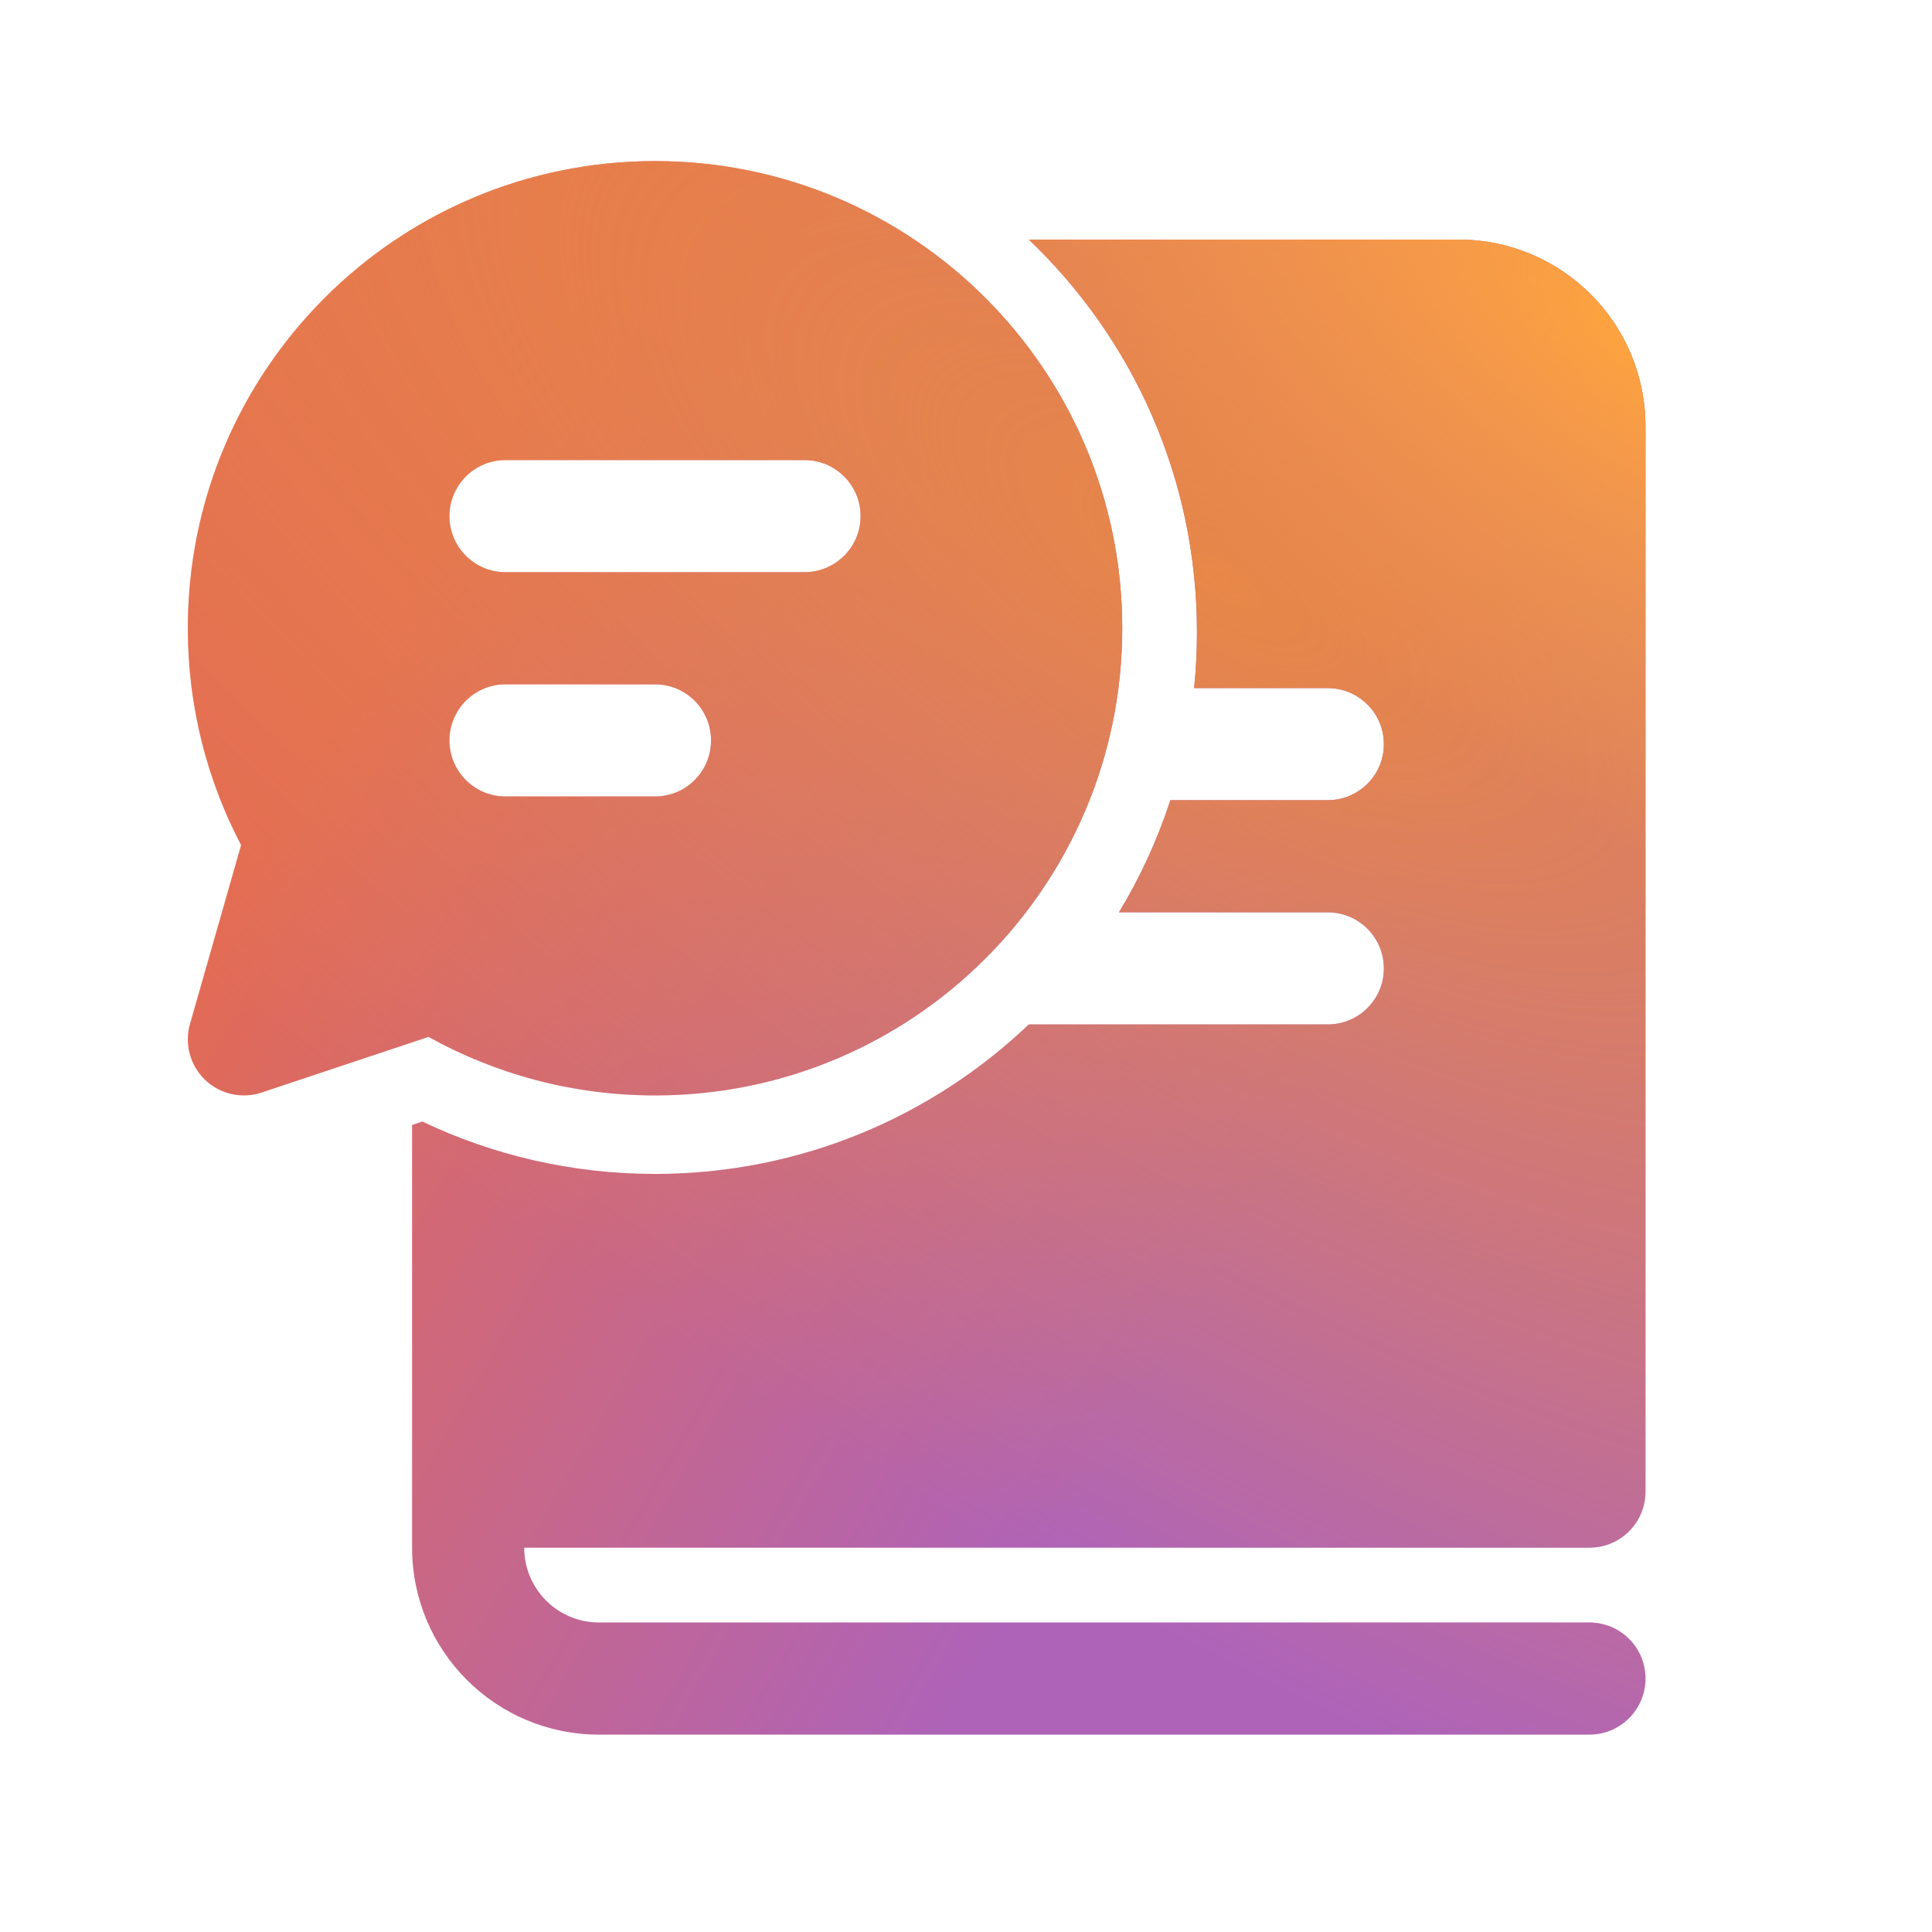 <svg width="24" height="24" viewBox="0 0 24 24" fill="none" xmlns="http://www.w3.org/2000/svg">
<g clip-path="url(#clip0_2257_56167)">
<g filter="url(#filter0_ii_2257_56167)">
<path fill-rule="evenodd" clip-rule="evenodd" d="M2.548 13.415C2.362 13.236 2.289 12.969 2.36 12.72L2.995 10.498C2.572 9.692 2.333 8.775 2.333 7.804C2.333 4.599 4.932 2.001 8.137 2.001C11.342 2.001 13.941 4.599 13.941 7.804C13.941 11.009 11.342 13.608 8.137 13.608C7.117 13.608 6.157 13.344 5.323 12.881L3.25 13.572C3.005 13.654 2.735 13.593 2.548 13.415ZM6.28 5.715C5.895 5.715 5.583 6.027 5.583 6.411C5.583 6.796 5.895 7.108 6.28 7.108H9.994C10.379 7.108 10.691 6.796 10.691 6.411C10.691 6.027 10.379 5.715 9.994 5.715H6.28ZM6.28 8.501C5.895 8.501 5.583 8.813 5.583 9.197C5.583 9.582 5.895 9.894 6.28 9.894H8.137C8.522 9.894 8.833 9.582 8.833 9.197C8.833 8.813 8.522 8.501 8.137 8.501H6.28Z" fill="url(#paint0_linear_2257_56167)"/>
<path fill-rule="evenodd" clip-rule="evenodd" d="M2.548 13.415C2.362 13.236 2.289 12.969 2.36 12.72L2.995 10.498C2.572 9.692 2.333 8.775 2.333 7.804C2.333 4.599 4.932 2.001 8.137 2.001C11.342 2.001 13.941 4.599 13.941 7.804C13.941 11.009 11.342 13.608 8.137 13.608C7.117 13.608 6.157 13.344 5.323 12.881L3.25 13.572C3.005 13.654 2.735 13.593 2.548 13.415ZM6.28 5.715C5.895 5.715 5.583 6.027 5.583 6.411C5.583 6.796 5.895 7.108 6.28 7.108H9.994C10.379 7.108 10.691 6.796 10.691 6.411C10.691 6.027 10.379 5.715 9.994 5.715H6.28ZM6.28 8.501C5.895 8.501 5.583 8.813 5.583 9.197C5.583 9.582 5.895 9.894 6.28 9.894H8.137C8.522 9.894 8.833 9.582 8.833 9.197C8.833 8.813 8.522 8.501 8.137 8.501H6.28Z" fill="url(#paint1_radial_2257_56167)"/>
<path fill-rule="evenodd" clip-rule="evenodd" d="M2.548 13.415C2.362 13.236 2.289 12.969 2.36 12.72L2.995 10.498C2.572 9.692 2.333 8.775 2.333 7.804C2.333 4.599 4.932 2.001 8.137 2.001C11.342 2.001 13.941 4.599 13.941 7.804C13.941 11.009 11.342 13.608 8.137 13.608C7.117 13.608 6.157 13.344 5.323 12.881L3.25 13.572C3.005 13.654 2.735 13.593 2.548 13.415ZM6.28 5.715C5.895 5.715 5.583 6.027 5.583 6.411C5.583 6.796 5.895 7.108 6.28 7.108H9.994C10.379 7.108 10.691 6.796 10.691 6.411C10.691 6.027 10.379 5.715 9.994 5.715H6.28ZM6.28 8.501C5.895 8.501 5.583 8.813 5.583 9.197C5.583 9.582 5.895 9.894 6.28 9.894H8.137C8.522 9.894 8.833 9.582 8.833 9.197C8.833 8.813 8.522 8.501 8.137 8.501H6.28Z" fill="url(#paint2_radial_2257_56167)"/>
<path d="M5.119 13.975V19.226C5.119 20.508 6.158 21.548 7.44 21.548H19.744C20.129 21.548 20.441 21.236 20.441 20.851C20.441 20.466 20.129 20.155 19.744 20.155H7.44C6.928 20.155 6.512 19.739 6.512 19.226H19.744C20.129 19.226 20.441 18.914 20.441 18.53V5.298C20.441 4.015 19.401 2.976 18.119 2.976H12.78C14.067 4.202 14.869 5.933 14.869 7.851C14.869 8.086 14.857 8.319 14.834 8.548H16.494C16.879 8.548 17.191 8.859 17.191 9.244C17.191 9.629 16.879 9.94 16.494 9.94H14.539C14.378 10.432 14.163 10.899 13.9 11.333H16.494C16.879 11.333 17.191 11.645 17.191 12.03C17.191 12.414 16.879 12.726 16.494 12.726H12.78C11.572 13.877 9.937 14.583 8.137 14.583C7.105 14.583 6.123 14.35 5.246 13.932L5.119 13.975Z" fill="url(#paint3_linear_2257_56167)"/>
<path d="M5.119 13.975V19.226C5.119 20.508 6.158 21.548 7.44 21.548H19.744C20.129 21.548 20.441 21.236 20.441 20.851C20.441 20.466 20.129 20.155 19.744 20.155H7.44C6.928 20.155 6.512 19.739 6.512 19.226H19.744C20.129 19.226 20.441 18.914 20.441 18.53V5.298C20.441 4.015 19.401 2.976 18.119 2.976H12.78C14.067 4.202 14.869 5.933 14.869 7.851C14.869 8.086 14.857 8.319 14.834 8.548H16.494C16.879 8.548 17.191 8.859 17.191 9.244C17.191 9.629 16.879 9.94 16.494 9.94H14.539C14.378 10.432 14.163 10.899 13.9 11.333H16.494C16.879 11.333 17.191 11.645 17.191 12.03C17.191 12.414 16.879 12.726 16.494 12.726H12.78C11.572 13.877 9.937 14.583 8.137 14.583C7.105 14.583 6.123 14.35 5.246 13.932L5.119 13.975Z" fill="url(#paint4_radial_2257_56167)"/>
<path d="M5.119 13.975V19.226C5.119 20.508 6.158 21.548 7.44 21.548H19.744C20.129 21.548 20.441 21.236 20.441 20.851C20.441 20.466 20.129 20.155 19.744 20.155H7.44C6.928 20.155 6.512 19.739 6.512 19.226H19.744C20.129 19.226 20.441 18.914 20.441 18.53V5.298C20.441 4.015 19.401 2.976 18.119 2.976H12.78C14.067 4.202 14.869 5.933 14.869 7.851C14.869 8.086 14.857 8.319 14.834 8.548H16.494C16.879 8.548 17.191 8.859 17.191 9.244C17.191 9.629 16.879 9.94 16.494 9.94H14.539C14.378 10.432 14.163 10.899 13.9 11.333H16.494C16.879 11.333 17.191 11.645 17.191 12.03C17.191 12.414 16.879 12.726 16.494 12.726H12.78C11.572 13.877 9.937 14.583 8.137 14.583C7.105 14.583 6.123 14.35 5.246 13.932L5.119 13.975Z" fill="url(#paint5_radial_2257_56167)"/>
</g>
</g>
<defs>
<filter id="filter0_ii_2257_56167" x="2.333" y="1.501" width="18.107" height="20.547" filterUnits="userSpaceOnUse" color-interpolation-filters="sRGB">
<feFlood flood-opacity="0" result="BackgroundImageFix"/>
<feBlend mode="normal" in="SourceGraphic" in2="BackgroundImageFix" result="shape"/>
<feColorMatrix in="SourceAlpha" type="matrix" values="0 0 0 0 0 0 0 0 0 0 0 0 0 0 0 0 0 0 127 0" result="hardAlpha"/>
<feOffset dy="0.5"/>
<feGaussianBlur stdDeviation="0.5"/>
<feComposite in2="hardAlpha" operator="arithmetic" k2="-1" k3="1"/>
<feColorMatrix type="matrix" values="0 0 0 0 1 0 0 0 0 1 0 0 0 0 1 0 0 0 0.9 0"/>
<feBlend mode="normal" in2="shape" result="effect1_innerShadow_2257_56167"/>
<feColorMatrix in="SourceAlpha" type="matrix" values="0 0 0 0 0 0 0 0 0 0 0 0 0 0 0 0 0 0 127 0" result="hardAlpha"/>
<feOffset dy="-0.5"/>
<feGaussianBlur stdDeviation="0.25"/>
<feComposite in2="hardAlpha" operator="arithmetic" k2="-1" k3="1"/>
<feColorMatrix type="matrix" values="0 0 0 0 0 0 0 0 0 0 0 0 0 0 0 0 0 0 0.4 0"/>
<feBlend mode="normal" in2="effect1_innerShadow_2257_56167" result="effect2_innerShadow_2257_56167"/>
</filter>
<linearGradient id="paint0_linear_2257_56167" x1="5.333" y1="6.805" x2="16.602" y2="13.331" gradientUnits="userSpaceOnUse">
<stop stop-color="#E36B54"/>
<stop offset="1" stop-color="#AE63B9"/>
</linearGradient>
<radialGradient id="paint1_radial_2257_56167" cx="0" cy="0" r="1" gradientUnits="userSpaceOnUse" gradientTransform="translate(15.083 7.11) rotate(-55.735) scale(11.656 28.231)">
<stop stop-color="#E88747"/>
<stop offset="1" stop-color="#E88747" stop-opacity="0"/>
</radialGradient>
<radialGradient id="paint2_radial_2257_56167" cx="0" cy="0" r="1" gradientUnits="userSpaceOnUse" gradientTransform="translate(20.427 4.274) rotate(-52.324) scale(5.33 12.91)">
<stop stop-color="#FFA43D"/>
<stop offset="1" stop-color="#FFA43D" stop-opacity="0"/>
</radialGradient>
<linearGradient id="paint3_linear_2257_56167" x1="5.333" y1="6.805" x2="16.602" y2="13.331" gradientUnits="userSpaceOnUse">
<stop stop-color="#E36B54"/>
<stop offset="1" stop-color="#AE63B9"/>
</linearGradient>
<radialGradient id="paint4_radial_2257_56167" cx="0" cy="0" r="1" gradientUnits="userSpaceOnUse" gradientTransform="translate(15.083 7.11) rotate(-55.735) scale(11.656 28.231)">
<stop stop-color="#E88747"/>
<stop offset="1" stop-color="#E88747" stop-opacity="0"/>
</radialGradient>
<radialGradient id="paint5_radial_2257_56167" cx="0" cy="0" r="1" gradientUnits="userSpaceOnUse" gradientTransform="translate(20.427 4.274) rotate(-52.324) scale(5.33 12.91)">
<stop stop-color="#FFA43D"/>
<stop offset="1" stop-color="#FFA43D" stop-opacity="0"/>
</radialGradient>
<clipPath id="clip0_2257_56167">
<rect width="24" height="24" fill="white" transform="translate(0 -0)"/>
</clipPath>
</defs>
</svg>
